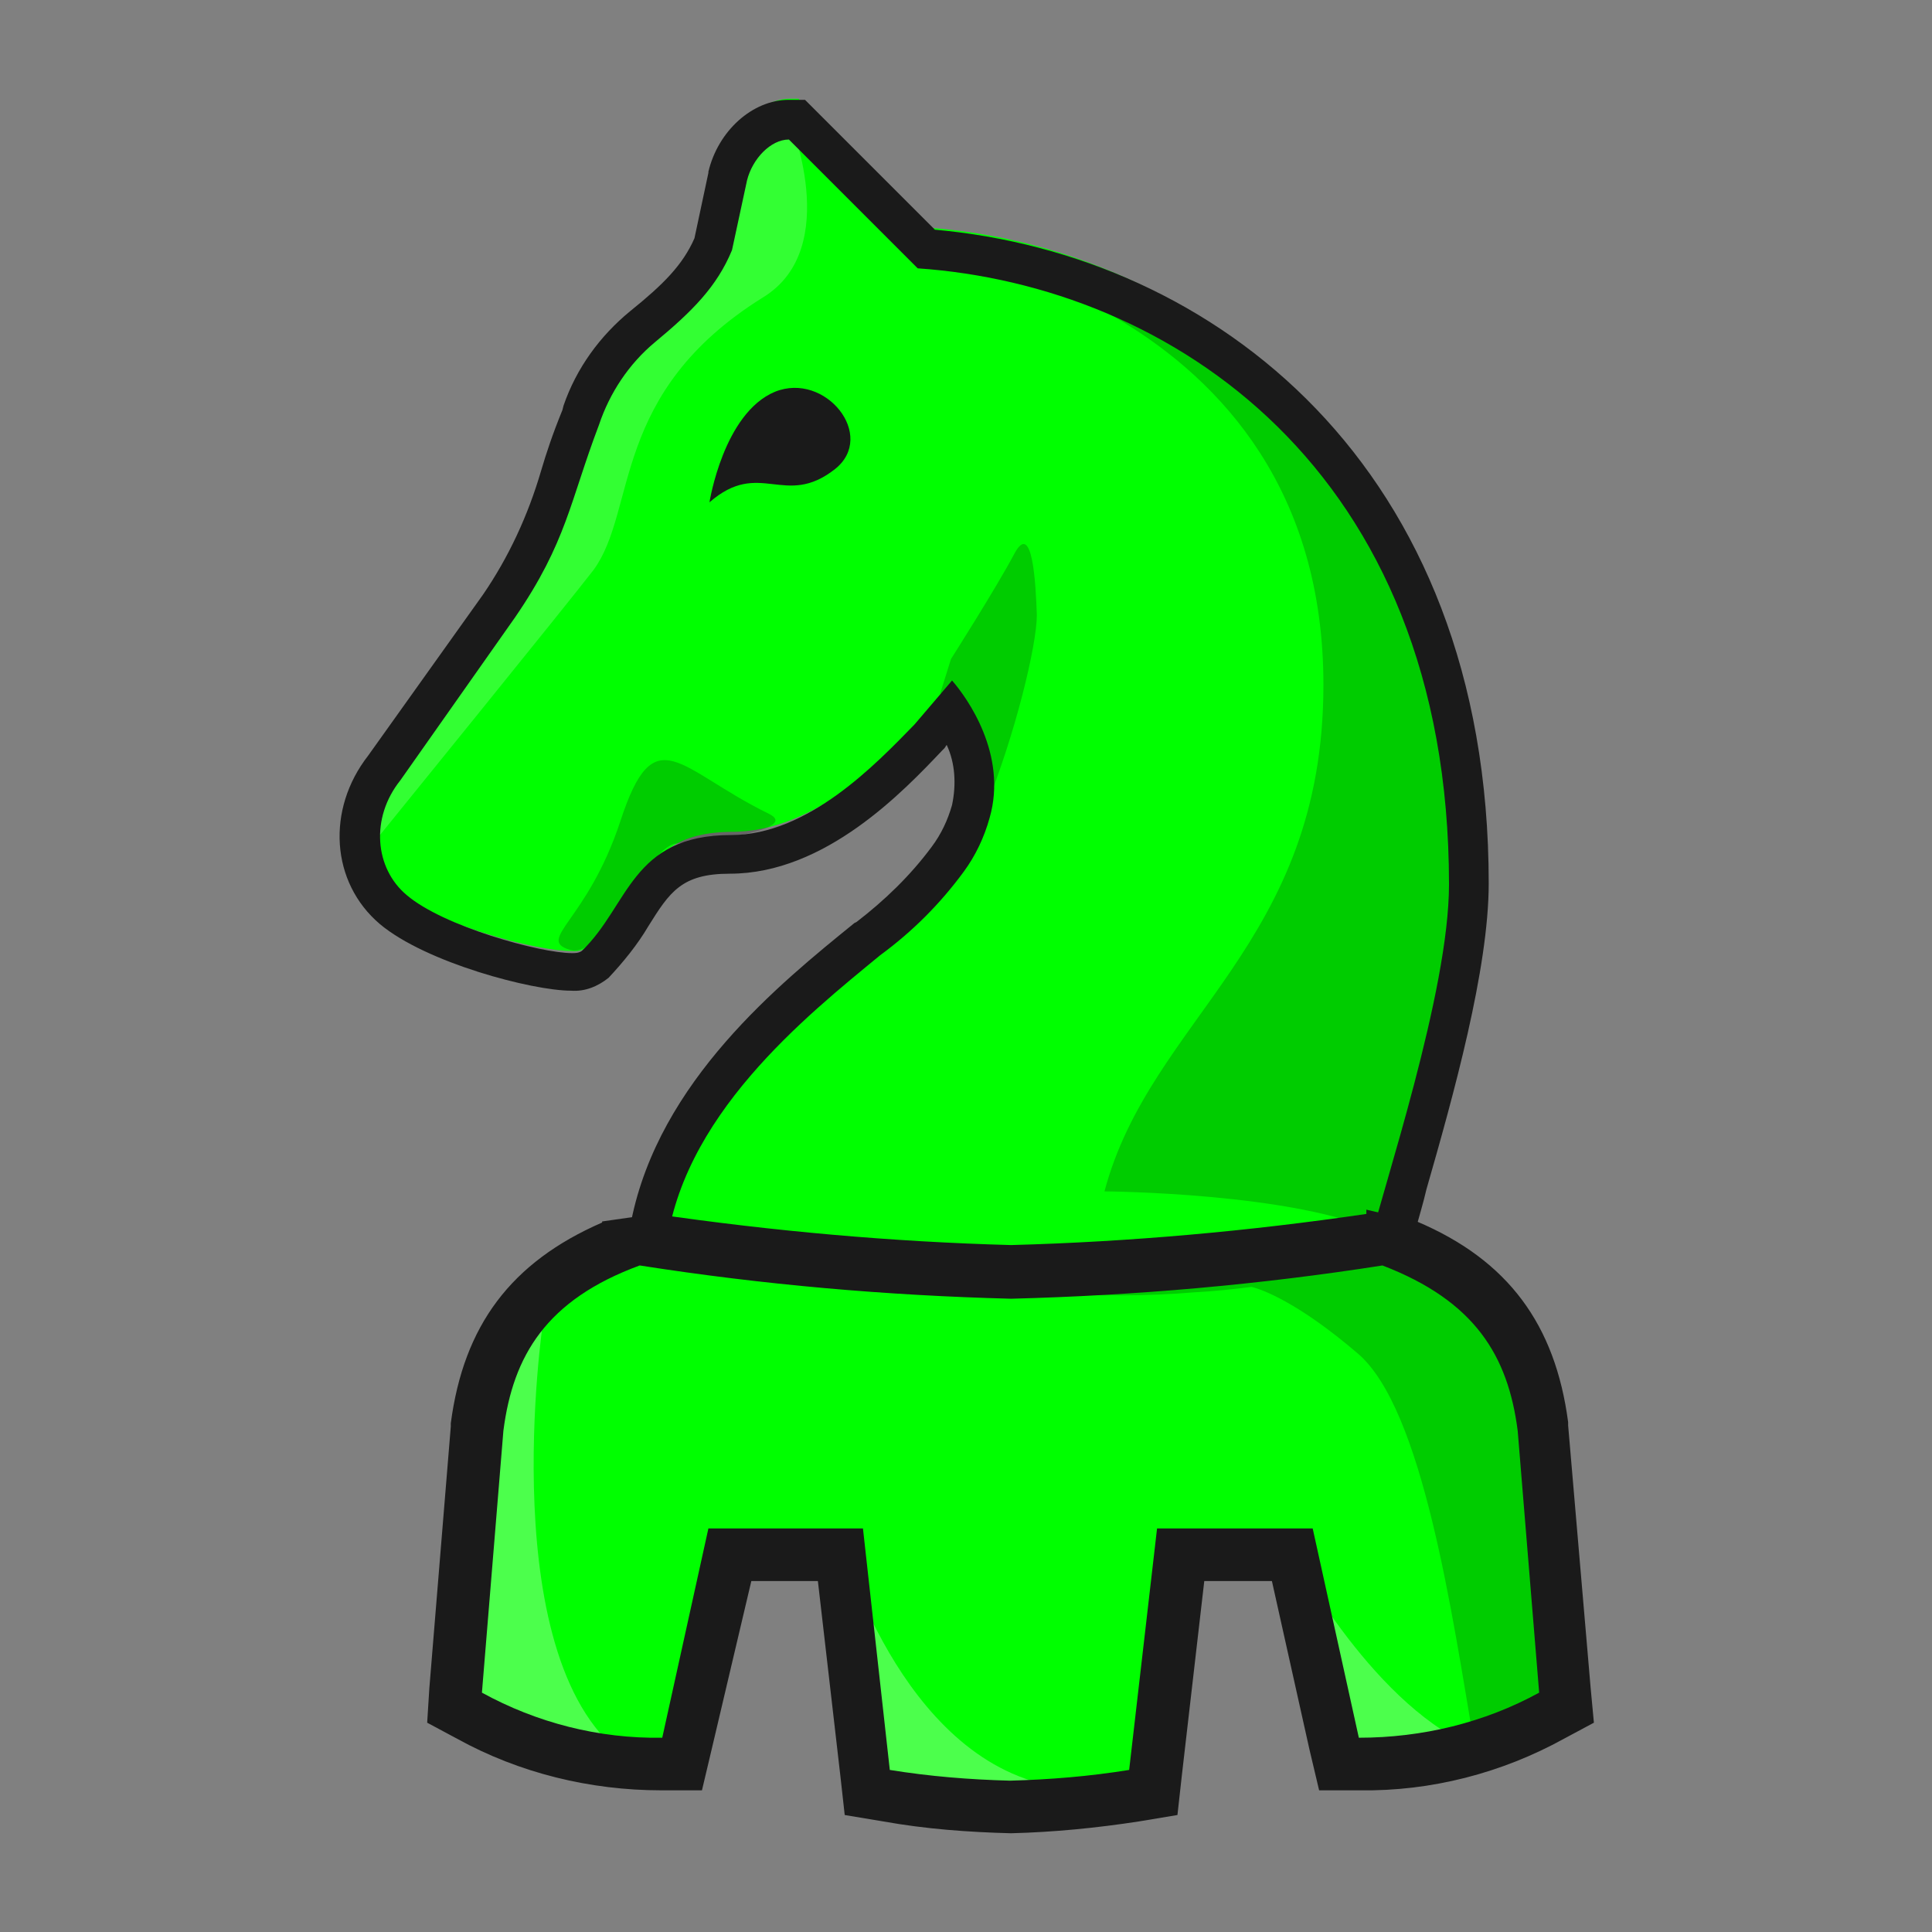 
<svg version="1.1" id="Layer_1" xmlns="http://www.w3.org/2000/svg" xmlns:xlink="http://www.w3.org/1999/xlink" x="0px" y="0px"
	 viewBox="0 0 180 180" style="enable-background:new 0 0 180 180;" xml:space="preserve">

<rect x="0" y="0" width="180" height="180" fill="#808080" stroke="none"/>

<style type="text/css">
	.st0{fill:#00ff00;}
	.st1{opacity:0.2;}
	.st2{fill:#FFFFFF;}
	.st3{fill:#1A1A1A;}
	.st4{opacity:0.2;fill:#040000;enable-background:new    ;}
	.st5{opacity:0.3;fill:#FFFFFF;enable-background:new    ;}
</style>
<title>e</title>
<g id="Layer_2">
	<g id="Layer_1-2">
		<rect x="63.4" y="111" class="st0" width="58.8" height="8.4"/>
		<path class="st0" d="M129.7,113.8c0.4-1.5,0.9-3.4,1.5-5.5c2.4-8.6,5.8-20.3,5.8-28c0-18.1-5.7-33.3-16.6-43.9
			c-9.2-8.9-21.3-14.3-34.1-15.2L74.9,9.7l-0.5-0.5h-0.8c-2.5,0-5,2.3-5.7,5.2l-1.3,6.4c-1.2,2.9-3.3,5-6.6,7.7
			c-2.6,2.1-4.5,4.9-5.6,8L54.1,37c-0.8,2.1-1.4,4-2,5.6c-1.2,4.2-3.1,8.3-5.7,11.9L35.7,69.6c-3.4,4.2-3,9.9,0.9,13.2
			s13.3,5.8,16.6,5.8c0.8,0.1,1.6-0.2,2.2-0.8c1.3-1.4,2.5-2.9,3.4-4.5c2.1-3.3,3.7-5.7,9.2-5.8c8.1,0.1,15.1-7.3,18.4-10.8l0,0
			l2-2.3c1.4,2.2,2.9,5.7,1.9,9.4c-0.5,1.6-1.2,3.1-2.1,4.4c-2.1,2.8-4.6,5.3-7.4,7.4l-0.2,0.1c-7,5.6-18.5,14.9-20.4,28"/>
		<g class="st1">
			<path class="st2" d="M71.1,27.7c7.5-4.6,2.4-16.7,2.4-16.7c-2.2,0-4.2,1.5-4.6,3.7l-1.4,6.4c-1.3,3.1-3.4,5.3-6.9,8.1
				c-2.5,2-4.3,4.6-5.3,7.6l-0.1,0.4c-0.8,2.1-1.4,3.9-2,5.6C52,47.2,50,51.3,47.5,55L36.7,70.2c-0.1,0.1-0.3,0.3-0.4,0.4
				c-2,1.8-2.4,4.9-0.9,7.2c0,0,17.6-21.7,19.9-24.7C59.4,47.5,56.8,36.6,71.1,27.7z"/>
		</g>
		<path class="st3" d="M72.2,36.5c-4.8,2-6.1,10.3-6.1,10.3c4.7-4.1,7,0.6,11.7-3.1C81.7,40.6,76.9,34.6,72.2,36.5z"/>
		<path class="st4" d="M94.5,51.6c-1.7,3.2-5.9,9.8-5.9,9.8s-0.4,1.3-1,3.2c0,0,1.9-0.2,2.3,5.9c0.1,1.6,0.9,7.2,1.9,4.8
			c2.8-6.9,4.8-15.2,4.8-18C96.5,54.4,96.2,48.4,94.5,51.6z"/>
		<path class="st4" d="M85.5,23c0,0,37.8,4.7,37.8,40.8c0,24.2-16.1,31-20.4,47.2c0,0,17.9,0.1,25.8,3.9c0,0,8.5-23,8.5-36.6
			C137.2,64.3,126.7,21.9,85.5,23z"/>
		<path class="st4" d="M71.6,75.8c-8.4-4.1-10.6-9.1-13.8,0.7c-3.1,9.4-7.9,11-4.7,12s7.2-9.7,9.9-9.9
			C65.8,78.4,74.7,77.3,71.6,75.8z"/>
		<path class="st3" d="M82,89c3-2.2,5.6-4.8,7.8-7.8c1.1-1.5,1.9-3.2,2.4-5c1.7-5.9-2.1-11.2-3.5-12.8l-3.5,4.1
			c-3.6,3.7-9.9,10.3-17.1,10.3c-9.3,0-9.5,6.6-13.9,10.8c-0.3,0.2-0.6,0.2-0.9,0.2c-3,0-12-2.5-15.4-5.4c-3-2.5-3.4-7.2-0.6-10.7
			L48,57.5c4.8-7,5.1-10.8,7.8-17.9c1-3,2.8-5.7,5.2-7.7c3.5-2.9,5.8-5.2,7.2-8.6l1.4-6.5c0.5-2,2.2-3.8,3.9-3.8l0,0l0,0l0,0
			L85.5,25c23.4,1.6,49.5,18.6,49.5,57.4c0,10-6.1,28.1-7.6,34.2l4.6-2.1h-0.1c0.3-1.1,0.7-2.4,1-3.7c2.5-8.7,5.8-20.5,5.8-28.5
			c0-39-25.7-58.6-51.6-60.9l-11-11l-1.1-1.1h-1.5c-3.4,0-6.6,2.9-7.5,6.7v0.1l-1.3,6.1c-1.1,2.5-2.9,4.3-6,6.8
			c-2.8,2.3-5,5.3-6.2,8.8l-0.1,0.4c-0.9,2.2-1.5,4-2,5.7c-1.2,4.1-3,8-5.4,11.5l-10.7,15c-3.9,5-3.5,11.8,1.1,15.7
			c4.3,3.6,14.2,6.2,17.8,6.2c1.3,0.1,2.5-0.4,3.5-1.2c1.4-1.5,2.7-3.1,3.7-4.8c2-3.2,3.1-4.9,7.6-4.9c8.9,0,16.2-7.7,19.8-11.5
			l0.1-0.1l0.1-0.1l0.2-0.3c0.8,1.7,0.9,3.7,0.5,5.6c-0.4,1.4-1,2.7-1.9,3.9c-2,2.7-4.4,5-7,7l-0.2,0.1
			c-6.9,5.6-18.2,14.7-20.8,27.8l3.2,3.1C63.2,104.1,75.2,94.6,82,89z"/>
		<path class="st0" d="M129.3,117.1c8.7,3.1,13.1,8.3,14.2,16.8v0.1l2,23.5l0.1,1.5l-1.4,0.7c-5.5,2.9-11.6,4.4-17.8,4.4h-1.7
			l-0.6-1.6l-6.1-17.2h-5.8l-3.4,19.8l-0.3,1.7l-1.7,0.2c-4.2,0.6-8.4,0.9-12.6,1c-4.2-0.1-8.4-0.4-12.6-1l-1.7-0.2l-0.3-1.7
			l-3.4-19.8h-5.8l-6.1,17.2l-0.6,1.6h-1.6c-6.2,0-12.3-1.5-17.7-4.4l-1.4-0.7l0.1-1.5L45,134v-0.1c1.2-8.4,5.6-13.7,14.2-16.8"/>
		<path class="st5" d="M58.6,163.9c-12.8-8.6-8-40.8-8-40.8c-8.2,2.6-8,37.1-8,37.1S62.2,166.3,58.6,163.9z"/>
		<path class="st5" d="M98.1,166.4c-14.3-2.6-19.8-22.9-19.8-22.9c1,15.2,4.2,24,4.2,24S102.1,167.1,98.1,166.4z"/>
		<path class="st5" d="M136.1,162.2c-9.3-4.8-16.4-18.7-16.4-18.7c-0.5,5,6.5,22.2,6.5,22.2S139.6,164,136.1,162.2z"/>
		<path class="st4" d="M128.6,115.8c0,0,4.4,4,6,4c12.7-0.3,10.4,38.3,10.4,38.3l-7.6,4.7c-2.1-12.3-4.8-31.5-10.9-36.7
			c-5.6-4.8-9-6-9.9-6.2c-1.6,0.2-3.4,0.4-5.3,0.5c-17.3,1.5-42.4-3.3-42.4-3.3"/>
		<path class="st3" d="M61,113.1L61,113.1c11,1.6,22.1,2.6,33.2,2.9c11.1-0.3,22.2-1.3,33.1-2.9v-0.4l4.7,1.1l0,0
			c8.5,3.6,12.9,9.6,14.1,18.7v0.3l2.1,24.5l0.3,3.2l-2.8,1.5c-5.8,3.2-12.4,4.9-19,4.8h-3.8L122,163l-3.5-15.7h-6.3l-2.1,18.2
			l-0.4,3.6l-3.6,0.6c-3.9,0.6-7.9,1-11.9,1.1c-4-0.1-8-0.4-11.9-1.1l-3.6-0.6l-0.4-3.6l-2.1-18.2h-6.2L66.3,163l-0.9,3.8h-3.8
			c-6.6,0-13.2-1.6-19-4.8l-2.8-1.5l0.2-3.2l2-24.4v-0.3c1.2-9.1,5.6-15,14.1-18.7v-0.1L61,113.1L61,113.1z M46.9,133.3L46.9,133.3
			l-2,24.4c5.1,2.8,10.9,4.3,16.8,4.2l4.3-19.5h14.4l2.5,22.5c3.7,0.6,7.4,0.9,11.2,1c3.7-0.1,7.4-0.4,11.1-1l2.6-22.5h14.5
			l4.3,19.5c5.9,0,11.7-1.4,16.8-4.2l-2-24.4c-0.9-7-4-12.1-12.6-15.4c-11.5,1.8-23,2.8-34.6,3.1c-11.6-0.3-23.1-1.3-34.6-3.1
			C50.9,121.1,47.8,126.3,46.9,133.3z"/>
	</g>
</g>
</svg>
